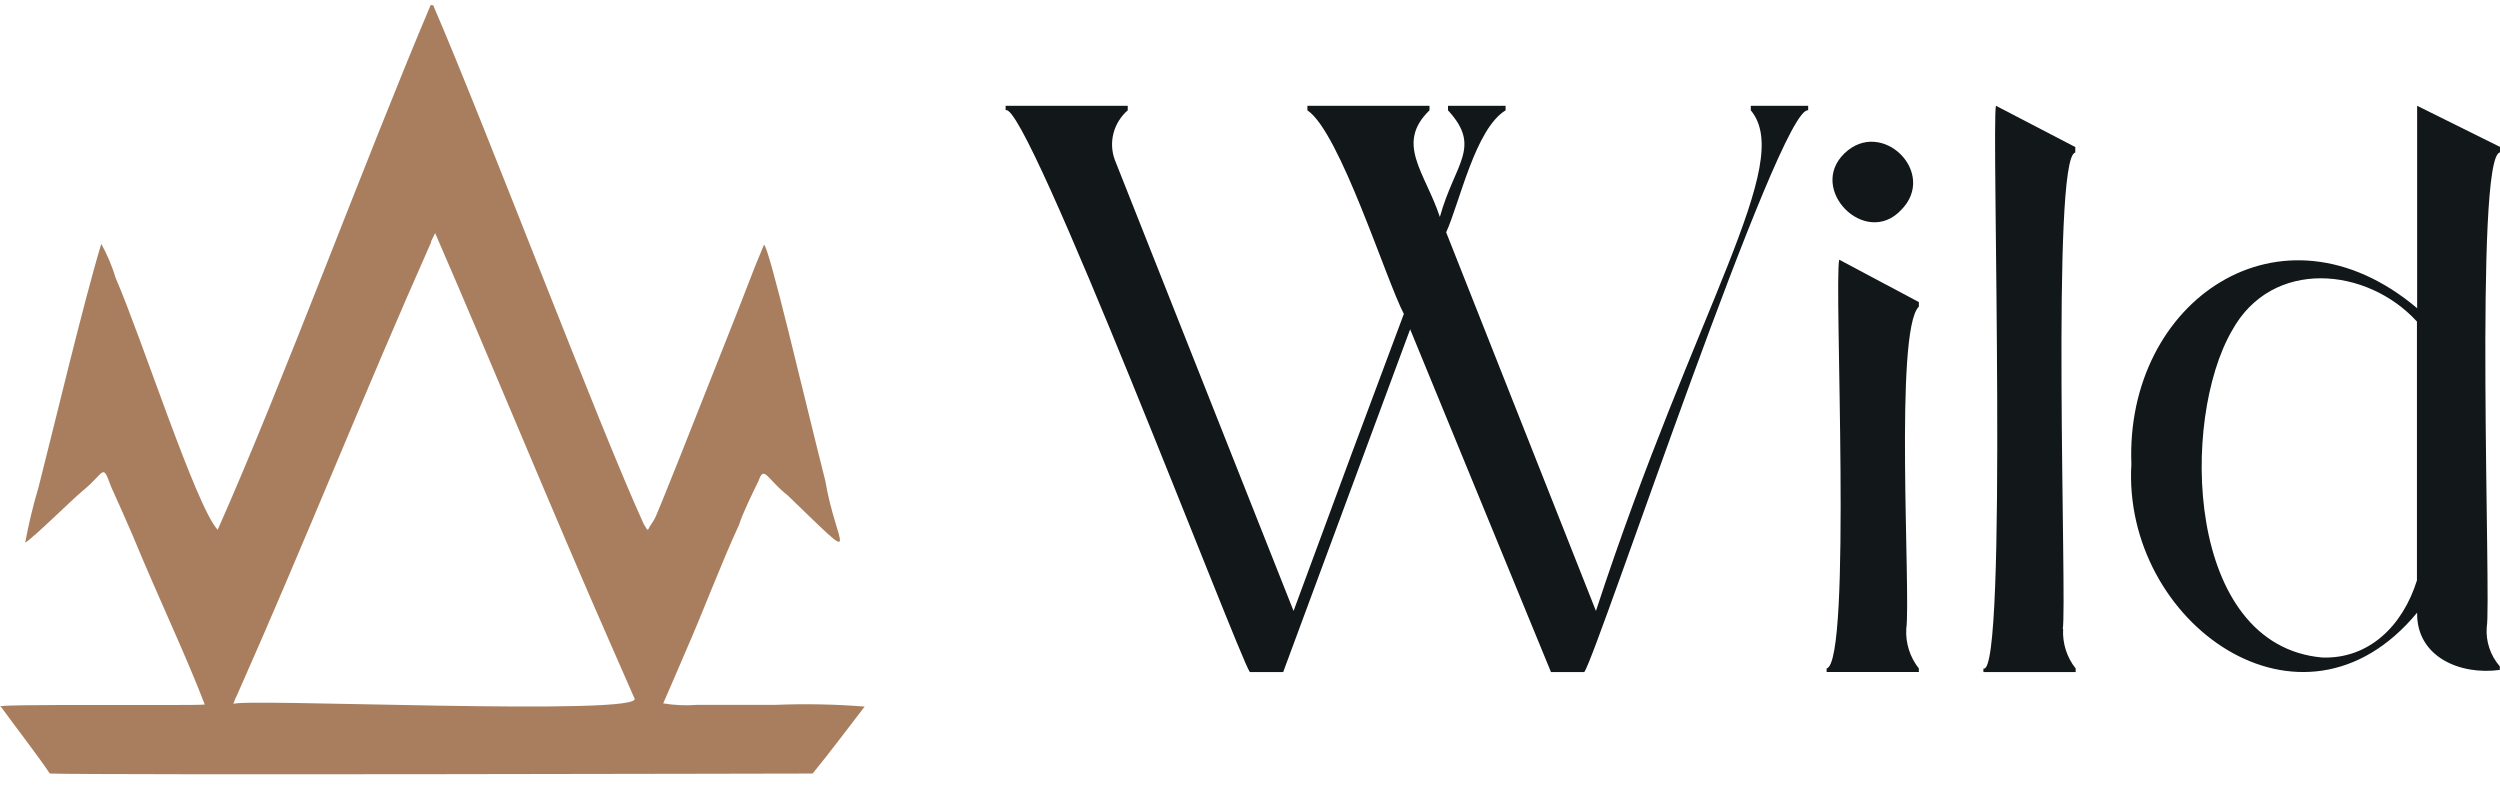 <svg xmlns="http://www.w3.org/2000/svg" fill="none" viewBox="0 0 130 41" height="41" width="130">
<path fill="#A87E5E" d="M22.394 0.263C18.936 8.434 14.725 19.881 11.318 27.551C10.179 26.305 7.392 17.634 6.019 14.466C5.833 13.848 5.581 13.249 5.266 12.681C4.341 15.732 2.734 22.49 2.002 25.344C1.72 26.29 1.489 27.249 1.31 28.218C1.757 27.953 3.69 26.031 4.29 25.53C5.49 24.55 5.307 24.04 5.775 25.305C6.172 26.168 6.538 27.021 6.914 27.875C8.195 30.994 9.691 34.123 10.647 36.634C10.352 36.712 -0.826 36.585 0.049 36.752C0.761 37.733 1.91 39.214 2.591 40.224C5.195 40.312 41.24 40.224 42.257 40.224C43.122 39.174 44.291 37.605 44.963 36.742C43.413 36.619 41.858 36.59 40.304 36.654C37.396 36.654 38.016 36.654 36.236 36.654C35.652 36.699 35.064 36.672 34.487 36.575C34.853 35.731 35.229 34.878 35.626 33.937C36.541 31.867 37.477 29.346 38.433 27.286C38.596 26.737 39.135 25.638 39.45 24.991C39.735 24.177 39.867 24.893 40.955 25.756C45.024 29.68 43.478 28.385 42.918 25.011C41.789 20.557 39.979 12.75 39.725 12.73C39.033 14.368 38.931 14.761 37.782 17.634C36.348 21.244 34.06 27.08 34.019 27.012C33.927 27.198 33.785 27.345 33.724 27.502C33.663 27.659 33.551 27.335 33.49 27.286C31.12 22.107 25.292 6.688 22.526 0.273M22.424 12.583C18.936 20.43 15.783 28.365 12.335 36.124C12.25 36.28 12.182 36.445 12.132 36.614C12.132 36.271 33.856 37.281 32.981 36.291C32.544 35.31 32.249 34.603 31.781 33.554C28.649 26.433 25.679 19.145 22.628 12.122L22.414 12.553" clip-rule="evenodd" fill-rule="evenodd"></path>
<path fill="#12171A" d="M91.041 5.501H94.025V5.737C92.565 5.399 83.105 33.88 82.386 34.946H80.65L73.328 17.123L66.726 34.946H64.99C64.398 34.105 53.351 5.071 52.293 5.737V5.501H58.642V5.737C58.281 6.052 58.024 6.463 57.904 6.919C57.783 7.375 57.804 7.855 57.965 8.299L67.265 31.769C69.382 26.016 71.293 20.868 73 16.324C72.08 14.572 69.667 6.854 67.985 5.737V5.501H74.334V5.737C72.545 7.469 74.101 8.955 74.873 11.282C75.645 8.484 77.074 7.664 75.296 5.737V5.501H78.291V5.737C76.714 6.701 75.91 10.513 75.201 12.081L82.989 31.769C88.195 15.873 93.348 8.494 91.041 5.737V5.501Z"></path>
<path fill="#12171A" d="M99.126 32.699C99.085 33.444 99.318 34.178 99.781 34.76V34.945H94.984V34.76C96.314 34.451 95.363 14.689 95.639 13.504L99.781 15.709V15.946C98.492 17.162 99.372 30.948 99.126 32.699ZM98.85 10.928C96.999 12.886 93.972 9.836 95.915 7.971C97.858 6.106 100.783 9.002 98.85 10.928Z"></path>
<path fill="#12171A" d="M107.283 32.708C107.242 33.45 107.474 34.181 107.935 34.761V34.946H103.138V34.761C104.422 35.233 103.546 6.23 103.79 5.501L107.915 7.647V7.935C106.642 8.109 107.497 31.548 107.263 32.708"></path>
<path fill="#12171A" d="M129.311 32.606C129.253 33.347 129.497 34.08 129.99 34.651V34.836C127.92 35.122 125.649 34.15 125.691 31.859C119.684 39.121 110.344 32.35 110.832 24.127C110.503 15.668 118.591 10.043 125.691 16.026V5.501L130 7.639V7.925C128.652 8.099 129.555 31.419 129.311 32.606ZM120.756 34.191C123.176 34.273 124.938 32.555 125.681 30.182V16.722C123.101 13.888 118.145 13.398 116.064 17.192C113.379 21.805 113.623 33.557 120.756 34.191Z"></path>
</svg>
